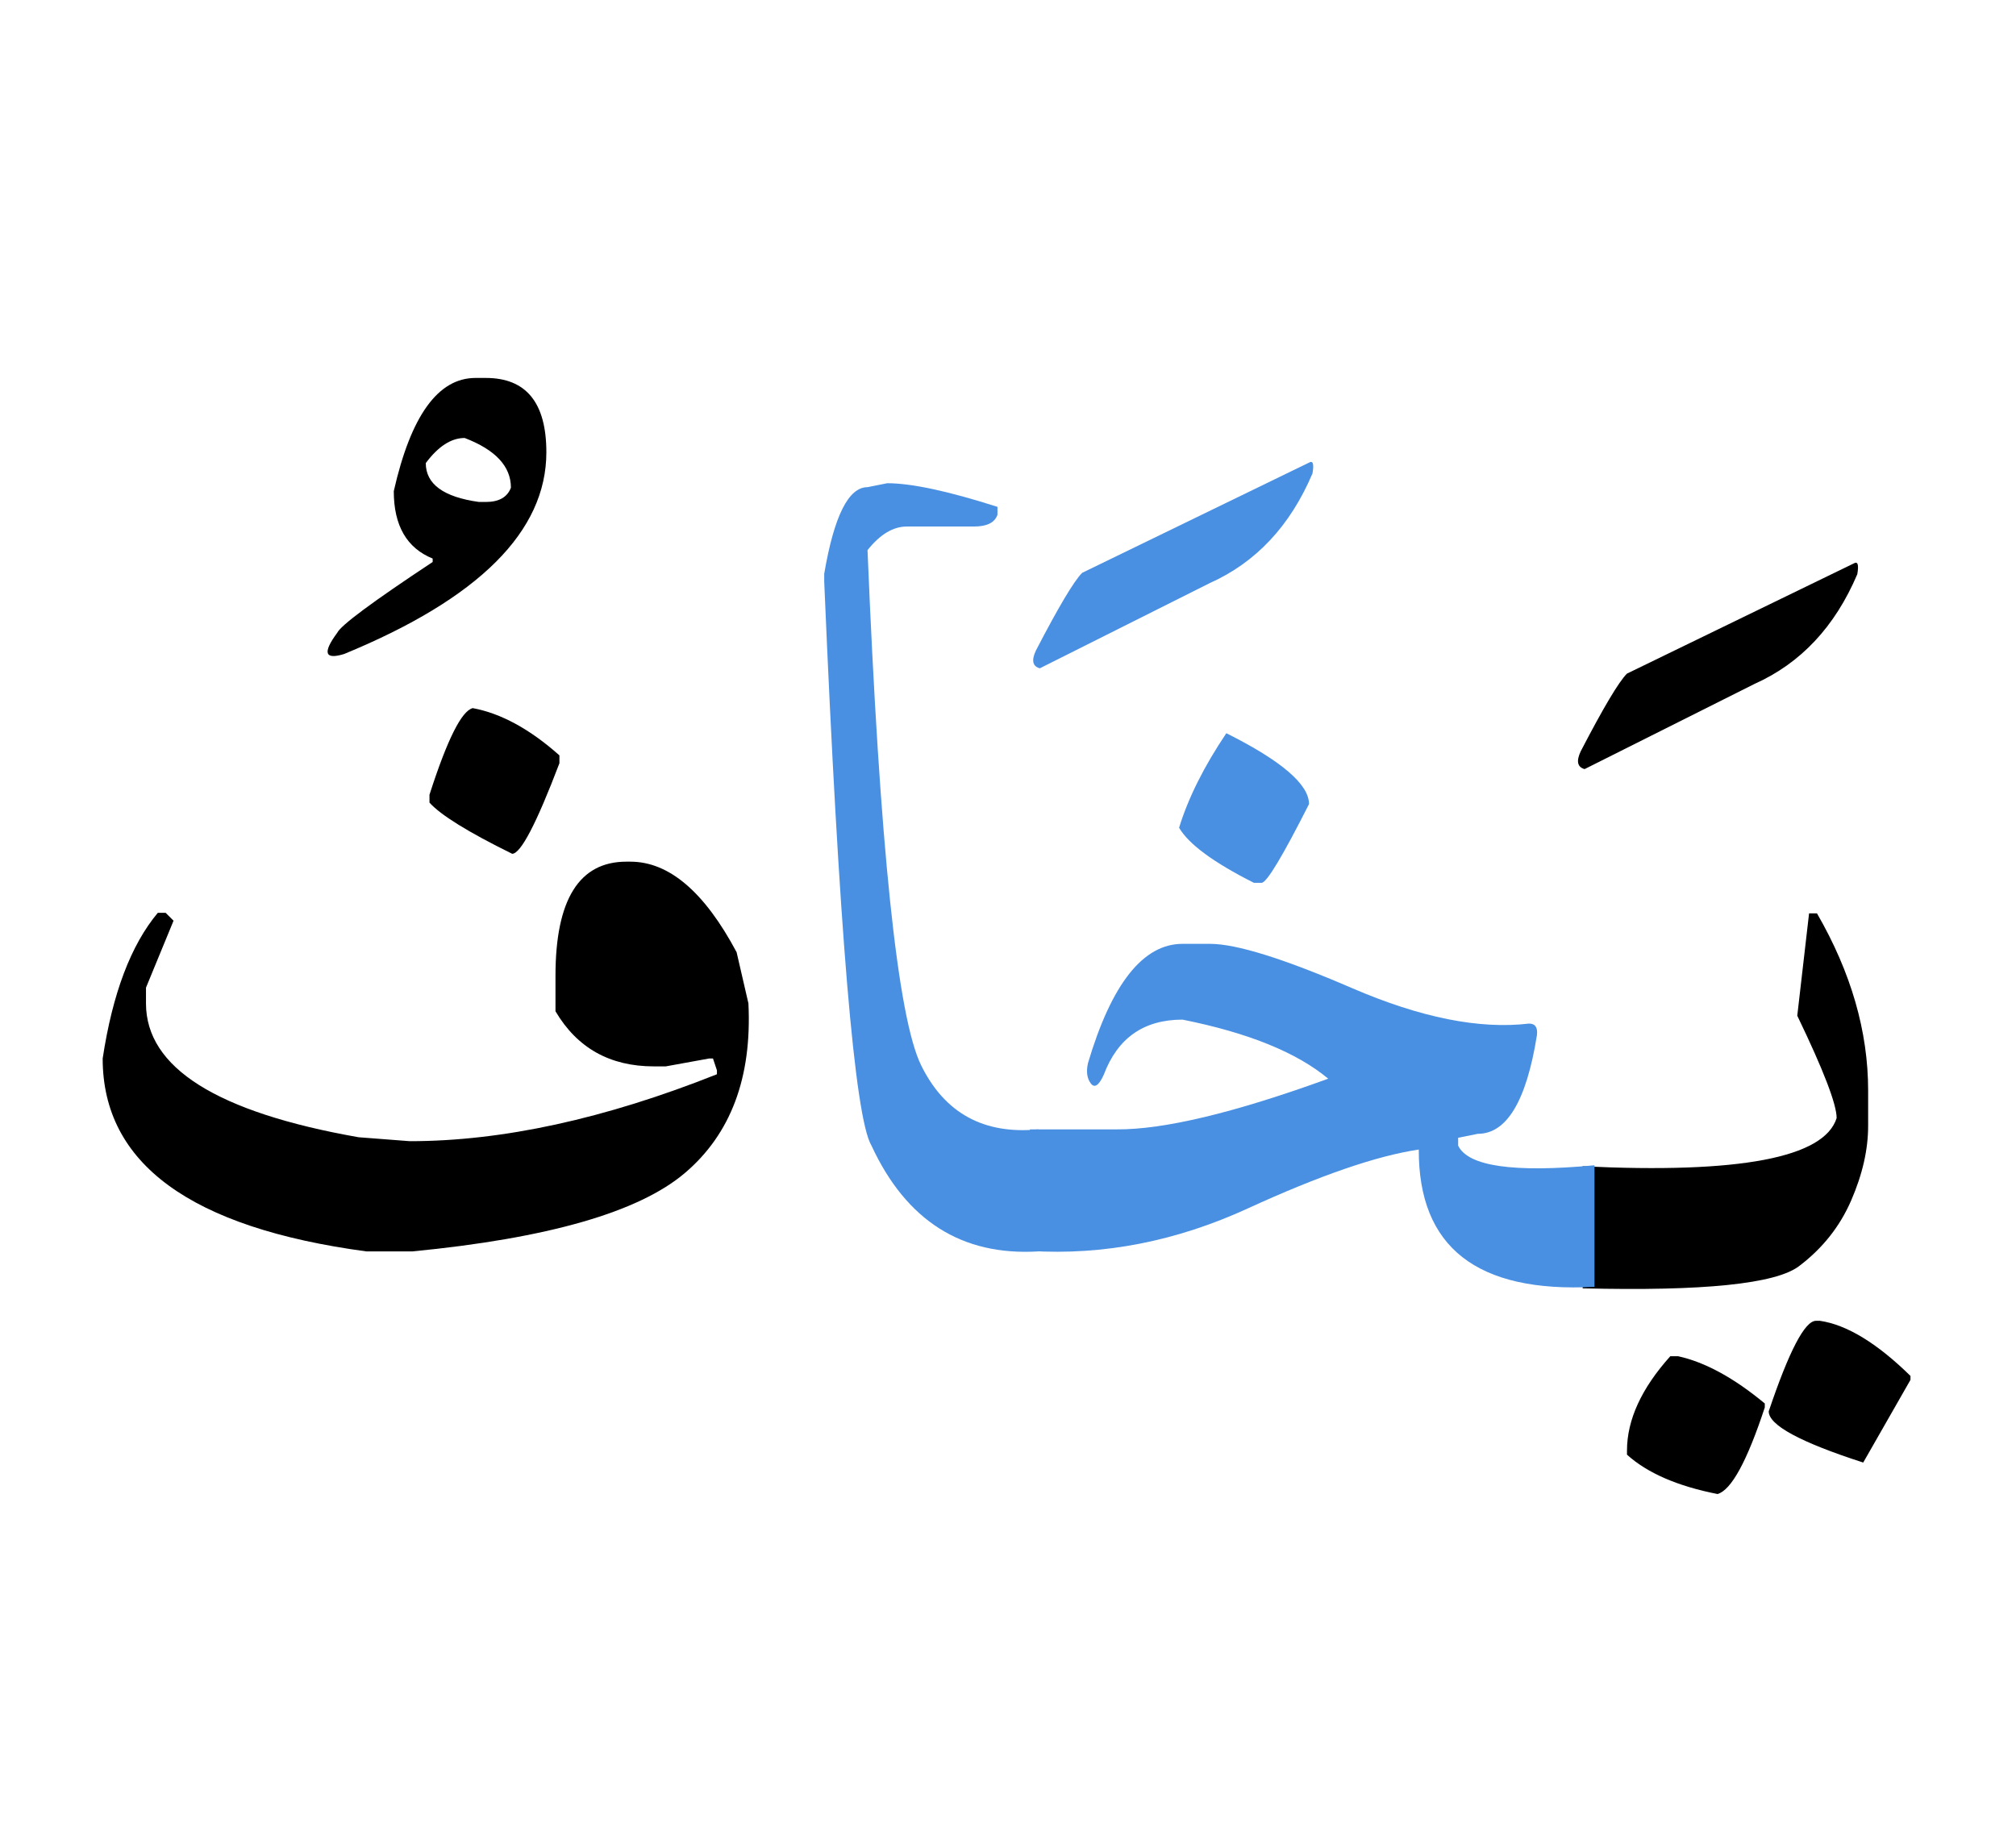<svg width="240" height="220" xmlns="http://www.w3.org/2000/svg"><g fill="none" fill-rule="evenodd"><path d="M216.188 157.262h.468c3.203.468 6.797 2.656 10.781 6.562v.469l-5.625 9.844c-7.5-2.422-11.25-4.453-11.25-6.094 2.422-7.188 4.297-10.781 5.625-10.781zM198.844 161.48h.937c3.203.704 6.64 2.579 10.313 5.625v.47c-2.11 6.406-3.985 9.843-5.625 10.312-4.766-.938-8.36-2.5-10.781-4.688v-.469c0-3.671 1.718-7.421 5.156-11.25zM188.414 138.863c18.672.899 28.75-1.015 30.234-5.742 0-1.64-1.562-5.703-4.687-12.187l1.406-12.188h.938c4.062 7.031 6.093 14.063 6.093 21.094v4.219c0 2.812-.673 5.771-2.021 8.877-1.348 3.105-3.418 5.712-6.211 7.822-2.793 2.11-11.377 2.988-25.752 2.637v-14.532z" fill="#000"/><path d="M145.992 87.3c6.563 3.282 9.844 6.095 9.844 8.438-3.125 6.172-5 9.297-5.625 9.375h-.938c-4.804-2.422-7.773-4.61-8.906-6.562 1.094-3.555 2.969-7.305 5.625-11.25zM122.613 134.469h10.313c5.625.039 14.023-1.973 25.195-6.035-3.75-3.125-9.531-5.47-17.344-7.032-4.61 0-7.734 2.188-9.375 6.563-.586 1.289-1.103 1.63-1.552 1.025-.45-.605-.557-1.416-.323-2.431 2.813-9.454 6.563-14.18 11.25-14.18h3.282c3.125 0 8.76 1.758 16.904 5.273 8.144 3.516 15.166 4.922 21.064 4.22.743 0 1.055.468.938 1.405-1.25 7.813-3.594 11.72-7.031 11.72l-2.344.468v.937c1.172 2.461 6.582 3.243 16.23 2.344v14.473c-13.984.742-20.957-4.707-20.918-16.348-5 .742-11.777 3.076-20.332 7.002-8.554 3.926-17.207 5.615-25.957 5.068V134.47z" fill="#4A90E2"/><path d="M123.61 149c-9.102.547-15.723-3.652-19.864-12.598-1.992-3.32-3.867-25.703-5.625-67.148v-.938c1.172-6.875 2.89-10.312 5.156-10.312l2.344-.469c2.89 0 7.266.938 13.125 2.813v.937c-.312.938-1.25 1.406-2.812 1.406h-7.97c-1.64 0-3.202.938-4.687 2.813 1.446 35.195 3.575 55.644 6.387 61.348 2.813 5.703 7.461 8.242 13.945 7.617V149z" fill="#4A90E2"/><path d="M56.285 84.313c3.36.625 6.797 2.5 10.313 5.624v.938c-2.735 7.188-4.61 10.781-5.625 10.781-5.235-2.578-8.516-4.61-9.844-6.094v-.937c2.11-6.563 3.828-10 5.156-10.313zM74.566 102.594h.47c4.609 0 8.827 3.593 12.655 10.781l1.407 6.094c.43 8.828-2.1 15.566-7.588 20.215-5.489 4.648-16.299 7.753-32.432 9.316h-5.45c-20.937-2.813-31.405-10.469-31.405-22.969 1.172-7.734 3.359-13.515 6.562-17.344h.938l.937.938-3.281 7.969v1.875c0 7.656 8.437 12.968 25.312 15.937l6.094.469c11.016 0 23.203-2.656 36.563-7.969v-.469l-.47-1.406h-.468l-5.156.938h-1.406c-5.235 0-9.141-2.188-11.72-6.563v-4.219c0-9.062 2.813-13.593 8.438-13.593z" fill="#000"/><path d="M155.839 55.08c.468-.274.605.156.41 1.289-2.657 6.25-6.739 10.605-12.246 13.066l-20.215 10.137c-.86-.234-1.016-.938-.469-2.11 2.695-5.195 4.531-8.28 5.508-9.257l27.012-13.125z" fill="#4A90E2"/><path d="M220.697 67.08c.469-.274.605.156.41 1.289-2.656 6.25-6.738 10.605-12.246 13.066l-20.215 10.137c-.86-.234-1.016-.938-.469-2.11 2.696-5.195 4.532-8.28 5.508-9.257l27.012-13.125zM57.836 45c4.805 0 7.207 2.95 7.207 8.848 0 9.414-8.027 17.421-24.082 24.023-2.304.703-2.578-.137-.82-2.52.43-.898 4.219-3.71 11.367-8.437v-.41c-3.086-1.25-4.629-3.926-4.629-8.027C48.91 49.492 52.153 45 56.606 45h1.23zm-7.148 10.137c0 2.5 2.11 4.043 6.328 4.629h.82c1.563 0 2.559-.567 2.988-1.7 0-2.539-1.835-4.511-5.507-5.918-1.602 0-3.145.997-4.63 2.989z" fill="#000"/></g></svg>